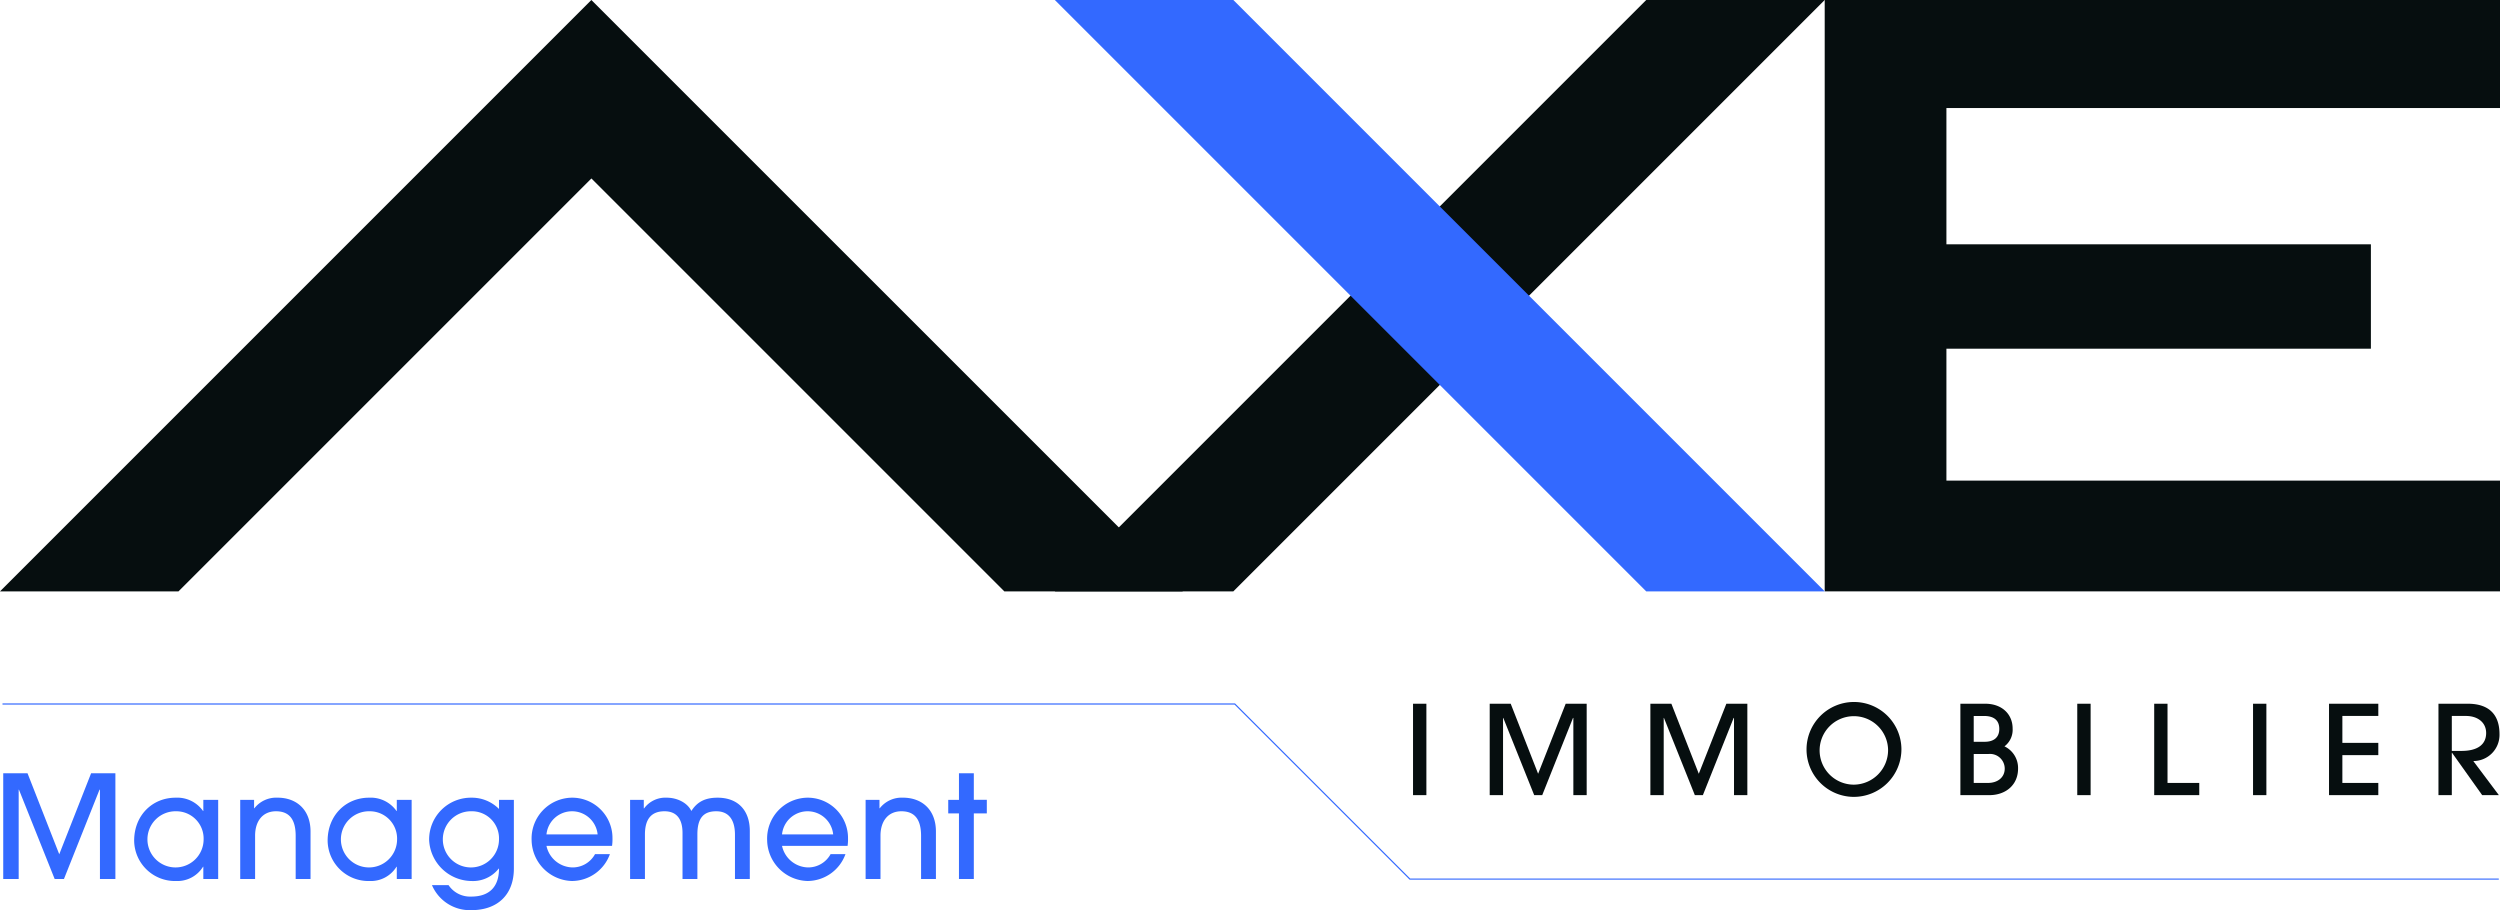 <svg xmlns="http://www.w3.org/2000/svg" width="578.541" height="210.627" viewBox="0 0 578.541 210.627"><g transform="translate(-119.2 -218.857)"><path d="M541.466,218.857V355.709H697.741v-25.63H569.632V299.552h98.232V275.394H569.632V243.857H697.741v-25Z" fill="#060e0f"/><path d="M404.614,355.709H363.307L500.159,218.857h41.307Z" fill="#060e0f"/><path d="M392.92,355.709,256.052,218.857,119.2,355.709h41.307l95.553-95.553,95.553,95.553Z" fill="#060e0f"/><path d="M500.159,355.709h41.307L404.614,218.857H363.307Z" fill="#3369ff"/><path d="M119.778,381.78H404.954l40.515,40.515H697.458" fill="none" stroke="#3369ff" stroke-miterlimit="10" stroke-width="0.275"/><rect width="3.09" height="21.154" transform="translate(446.199 381.712)" fill="#060e0f"/><path d="M483.3,402.867V385h-.084l-7.121,17.867h-1.858L467.087,385h-.058v17.867h-3.086V381.71h4.86l6.344,16.21,6.38-16.21h4.857v21.157Z" fill="#060e0f"/><path d="M520.478,402.867V385h-.084l-7.121,17.867h-1.858L504.268,385h-.058v17.867h-3.086V381.71h4.86l6.344,16.21,6.38-16.21h4.857v21.157Z" fill="#060e0f"/><path d="M556.133,392.346a7.923,7.923,0,1,0-7.917,8.092,7.993,7.993,0,0,0,7.917-8.092m-8.092,10.92a10.98,10.98,0,1,1,11.179-11.12,11.02,11.02,0,0,1-11.179,11.12" fill="#060e0f"/><path d="M579.269,400.039c2.2,0,3.858-1.262,3.858-3.319a3.406,3.406,0,0,0-3.774-3.374h-3.4v6.693Zm-.774-9.521c2.087,0,3.374-1,3.374-2.974,0-2.032-1.287-3-3.545-3h-2.373v5.977Zm-5.631,12.349V381.71h5.748c3.886,0,6.343,2.432,6.343,5.747a4.812,4.812,0,0,1-1.887,4.119,5.547,5.547,0,0,1,3.145,5.144c0,3.777-2.828,6.147-6.689,6.147Z" fill="#060e0f"/><rect width="3.09" height="21.154" transform="translate(599.913 381.712)" fill="#060e0f"/><path d="M617.717,402.867V381.71H620.8v18.329h7.347v2.828Z" fill="#060e0f"/><rect width="3.086" height="21.154" transform="translate(640.591 381.712)" fill="#060e0f"/><path d="M658.173,402.867V381.71h11.407v2.832h-8.317v6.231h8.317V393.6h-8.317v6.434h8.317v2.828Z" fill="#060e0f"/><path d="M688.847,392.63c3.6,0,5.689-1.4,5.689-4.144,0-2.429-1.941-3.945-4.685-3.945H686.59v8.089Zm4.773,10.237-6.972-9.8h-.058v9.8H683.5V381.71h6.776c5.089,0,7.35,2.686,7.35,7.034a6.057,6.057,0,0,1-6.063,6.231l5.918,7.892Z" fill="#060e0f"/><path d="M140.284,397.8l-7.374,18.748L125.568,397.8h-5.62v24.47h3.575V401.606h.065l8.264,20.666H134l8.228-20.666h.1v20.666h3.575V397.8Z" fill="#3369ff"/><path d="M166.319,413.147a6.32,6.32,0,0,0-6.379-6.549,6.5,6.5,0,1,0,6.379,6.549m-.066,9.126v-2.841h-.065a6.973,6.973,0,0,1-6.219,3.306,9.45,9.45,0,0,1-9.722-9.325c0-5.856,4.2-9.958,9.591-9.958a7.307,7.307,0,0,1,6.35,3.077h.065v-2.579h3.437v18.32Z" fill="#3369ff"/><path d="M187.624,422.273v-9.987c0-3.868-1.522-5.688-4.562-5.688-3.012,0-4.828,2.216-4.828,5.656v10.019H174.79v-18.32H178V405.9h.069a6.417,6.417,0,0,1,5.354-2.449c4.4,0,7.64,2.776,7.64,7.84v10.978Z" fill="#3369ff"/><path d="M211.09,413.147a6.319,6.319,0,0,0-6.379-6.549,6.5,6.5,0,1,0,6.379,6.549m-.065,9.126v-2.841h-.066a6.971,6.971,0,0,1-6.219,3.306,9.45,9.45,0,0,1-9.721-9.325c0-5.856,4.2-9.958,9.59-9.958a7.305,7.305,0,0,1,6.35,3.077h.066v-2.579h3.436v18.32Z" fill="#3369ff"/><path d="M234.678,413.115a6.278,6.278,0,0,0-6.448-6.517,6.5,6.5,0,1,0,6.448,6.517m-.066,6.746a7.577,7.577,0,0,1-6.313,2.877,9.936,9.936,0,0,1-9.791-9.493,9.672,9.672,0,0,1,9.82-9.79,8.85,8.85,0,0,1,6.35,2.612v-2.114h3.44v15.908c0,5.95-3.669,9.623-9.888,9.623a9.526,9.526,0,0,1-9.064-5.787h3.84a6,6,0,0,0,5.256,2.644c4.2,0,6.416-2.281,6.416-6.48Z" fill="#3369ff"/><path d="M257.5,411.955a5.949,5.949,0,0,0-11.839,0ZM245.659,414.6a6.3,6.3,0,0,0,6.02,4.995,5.9,5.9,0,0,0,5.223-3.081h3.441a9.388,9.388,0,0,1-8.795,6.22,9.606,9.606,0,0,1-9.325-9.46,9.457,9.457,0,0,1,9.223-9.819,9.332,9.332,0,0,1,9.492,9.423,10.541,10.541,0,0,1-.1,1.722Z" fill="#3369ff"/><path d="M289.283,422.273V412.021c0-3.473-1.457-5.423-4.334-5.423-3.041,0-4.363,1.685-4.363,5.358v10.317h-3.44V411.625c0-3.607-1.686-5.027-4.163-5.027-3.045,0-4.534,1.787-4.534,5.387v10.288h-3.437v-18.32h3.172v1.983h.069a6.1,6.1,0,0,1,5.253-2.481c2.383,0,4.762,1.163,5.689,3.077,1.325-2.081,3.142-3.077,6.055-3.077,4.763,0,7.469,2.979,7.469,7.705v11.113Z" fill="#3369ff"/><path d="M312.011,411.955a5.949,5.949,0,0,0-11.839,0ZM300.172,414.6a6.3,6.3,0,0,0,6.019,4.995,5.9,5.9,0,0,0,5.224-3.081h3.44a9.387,9.387,0,0,1-8.8,6.22,9.607,9.607,0,0,1-9.325-9.46,9.457,9.457,0,0,1,9.223-9.819,9.333,9.333,0,0,1,9.493,9.423,10.541,10.541,0,0,1-.1,1.722Z" fill="#3369ff"/><path d="M332.352,422.273v-9.987c0-3.868-1.522-5.688-4.563-5.688-3.011,0-4.828,2.216-4.828,5.656v10.019h-3.443v-18.32h3.207V405.9h.069a6.42,6.42,0,0,1,5.355-2.449c4.4,0,7.639,2.776,7.639,7.84v10.978Z" fill="#3369ff"/><path d="M341.118,422.273V407.092h-2.481v-3.139h2.481V397.8h3.44v6.15h3.008v3.139h-3.008v15.181Z" fill="#3369ff"/></g></svg>